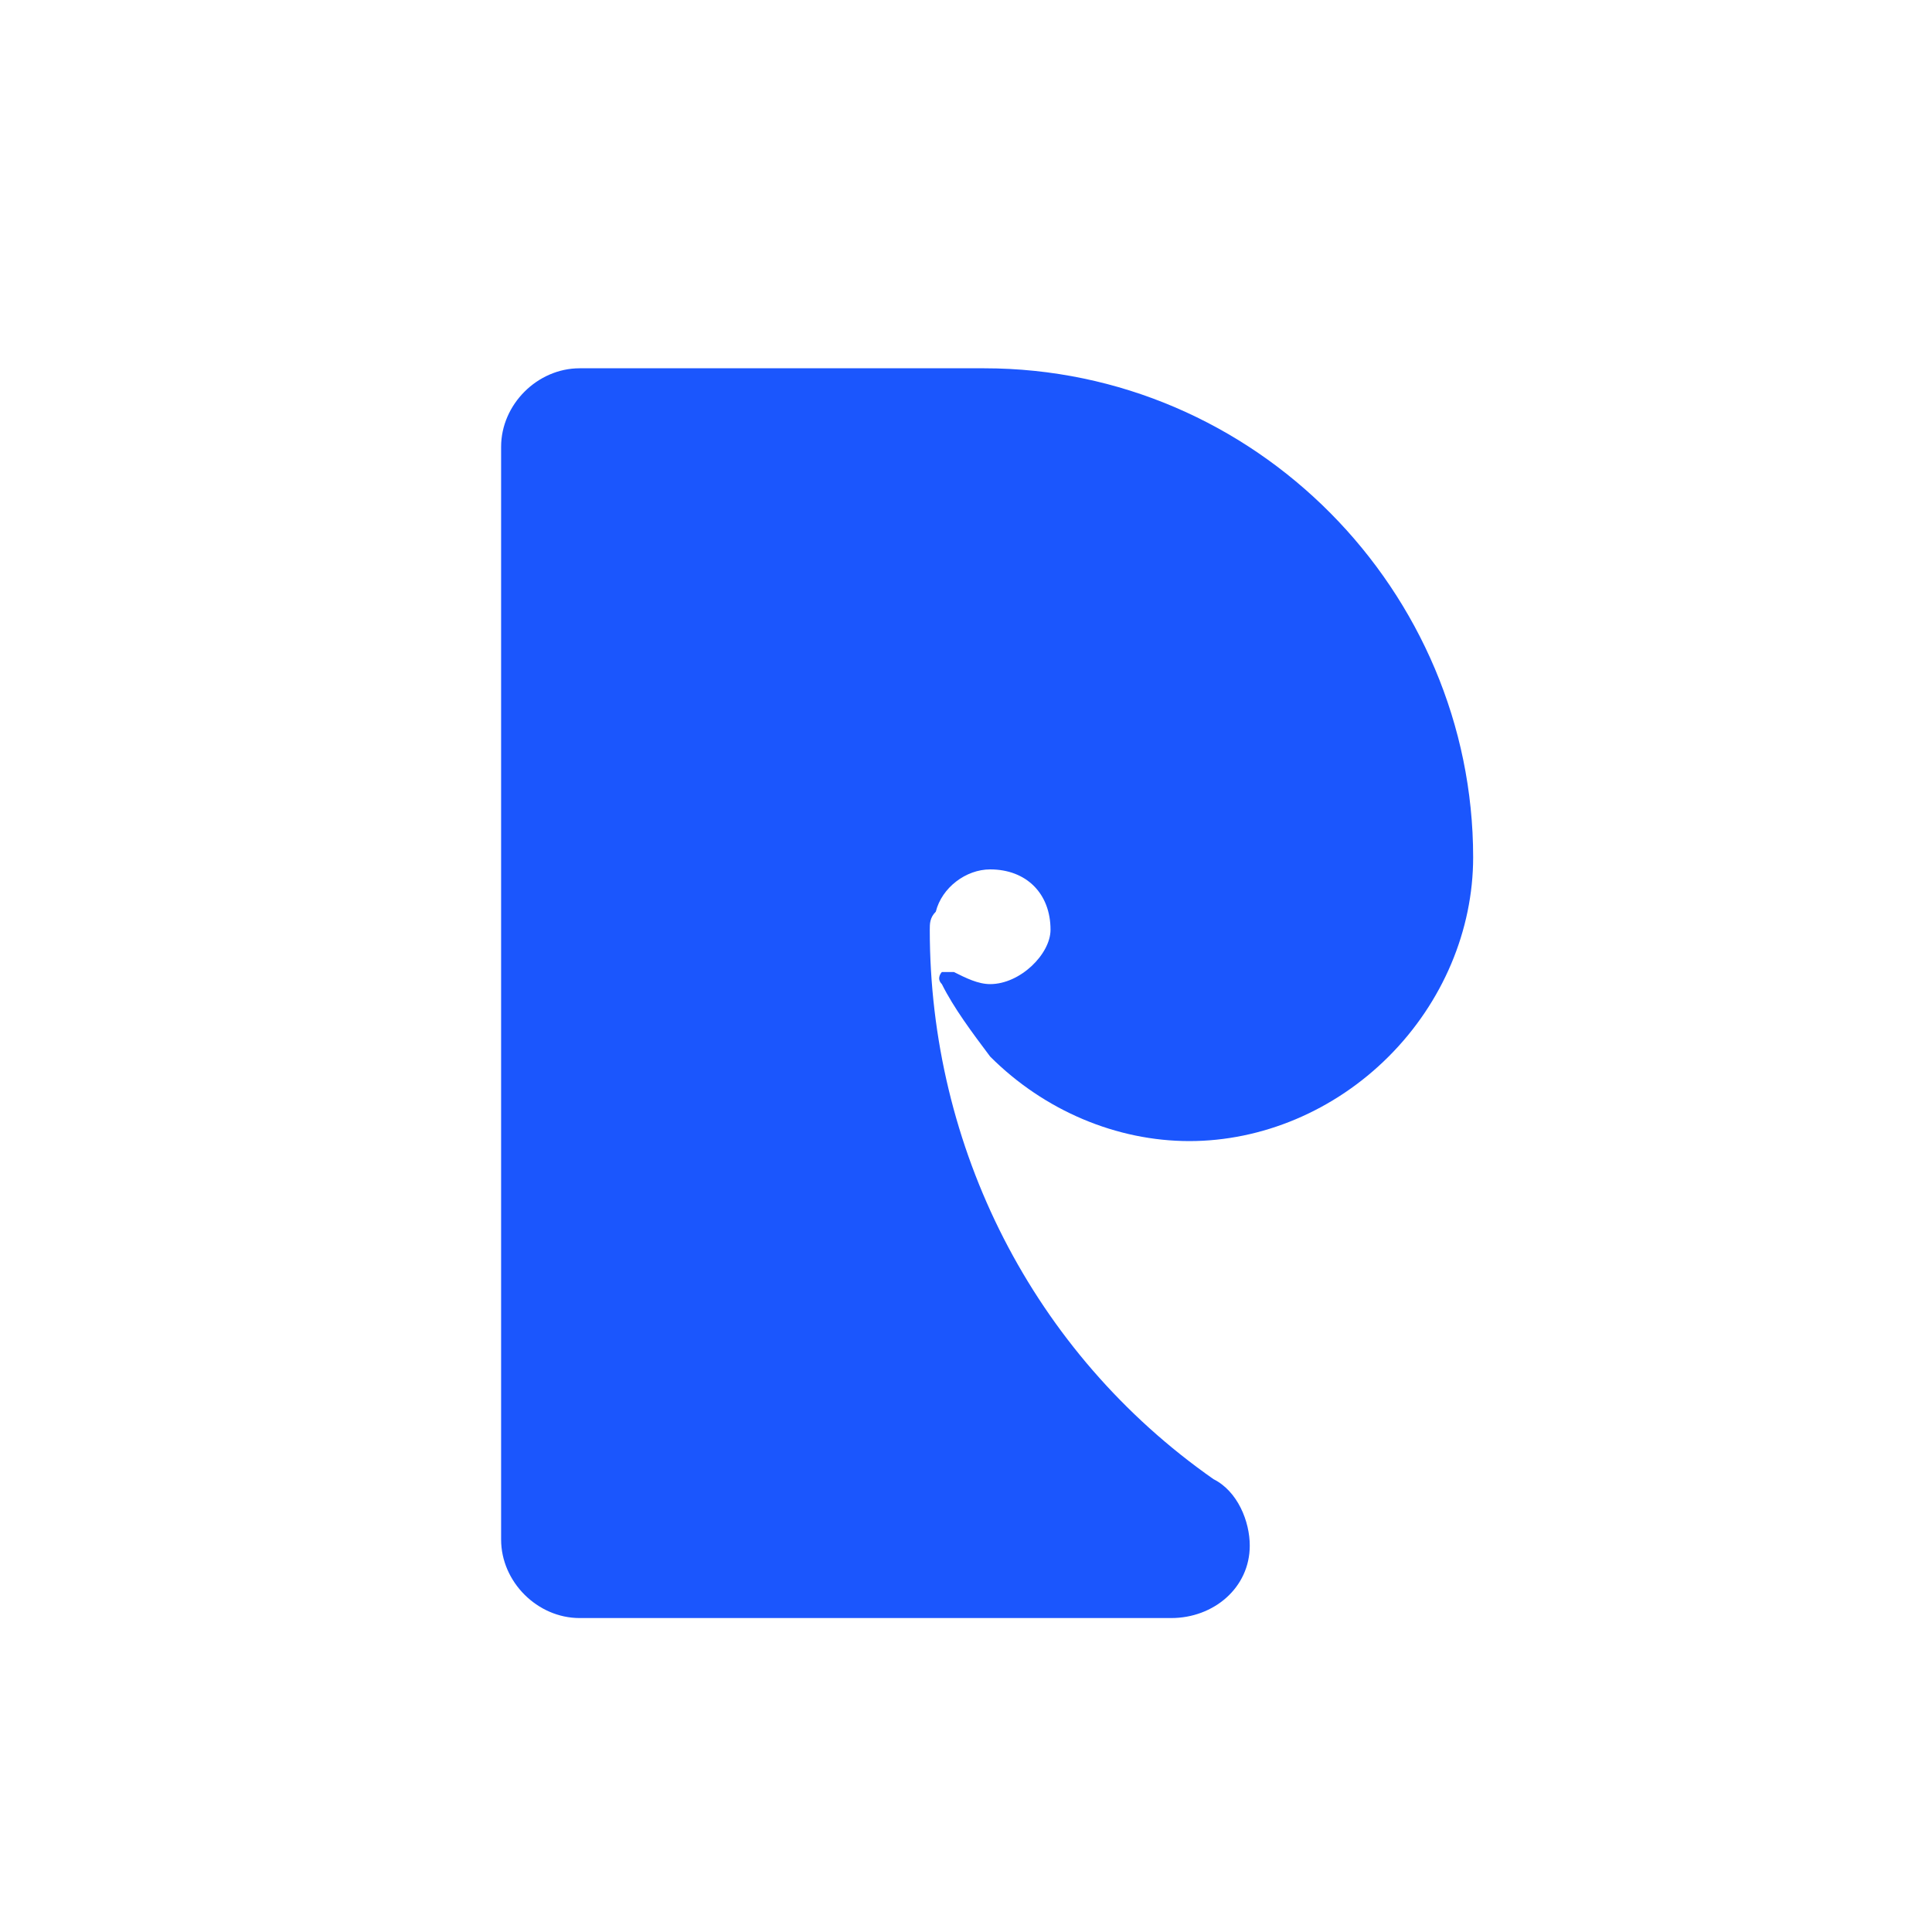 <svg xmlns="http://www.w3.org/2000/svg" xmlns:xlink="http://www.w3.org/1999/xlink" id="Layer_2_00000025443886017709293360000002359913313187917970_" x="0px" y="0px" viewBox="0 0 32 32" style="enable-background:new 0 0 32 32;" xml:space="preserve"><style type="text/css">	.st0{fill:#1B56FD;}</style><path class="st0" d="M16.4,16.3c-0.2,0-0.4-0.1-0.6-0.2c-0.1,0-0.1,0-0.2,0c0,0-0.1,0.1,0,0.2c0.2,0.4,0.5,0.8,0.8,1.2 c0.9,0.9,2.1,1.4,3.3,1.4c1.2,0,2.4-0.5,3.3-1.4c0.9-0.9,1.4-2.1,1.4-3.3c0-4.4-3.6-8.1-8.1-8.1H9.6c-0.7,0-1.3,0.6-1.3,1.3v18.1 c0,0.7,0.6,1.3,1.3,1.3h9.8c0.7,0,1.3-0.5,1.3-1.2c0-0.4-0.2-0.9-0.6-1.1c0,0,0,0,0,0c-3-2.1-4.7-5.5-4.7-9.1c0-0.1,0-0.2,0.1-0.3 c0.1-0.4,0.5-0.7,0.9-0.7c0.6,0,1,0.4,1,1C17.4,15.8,16.9,16.3,16.4,16.3z"></path></svg>